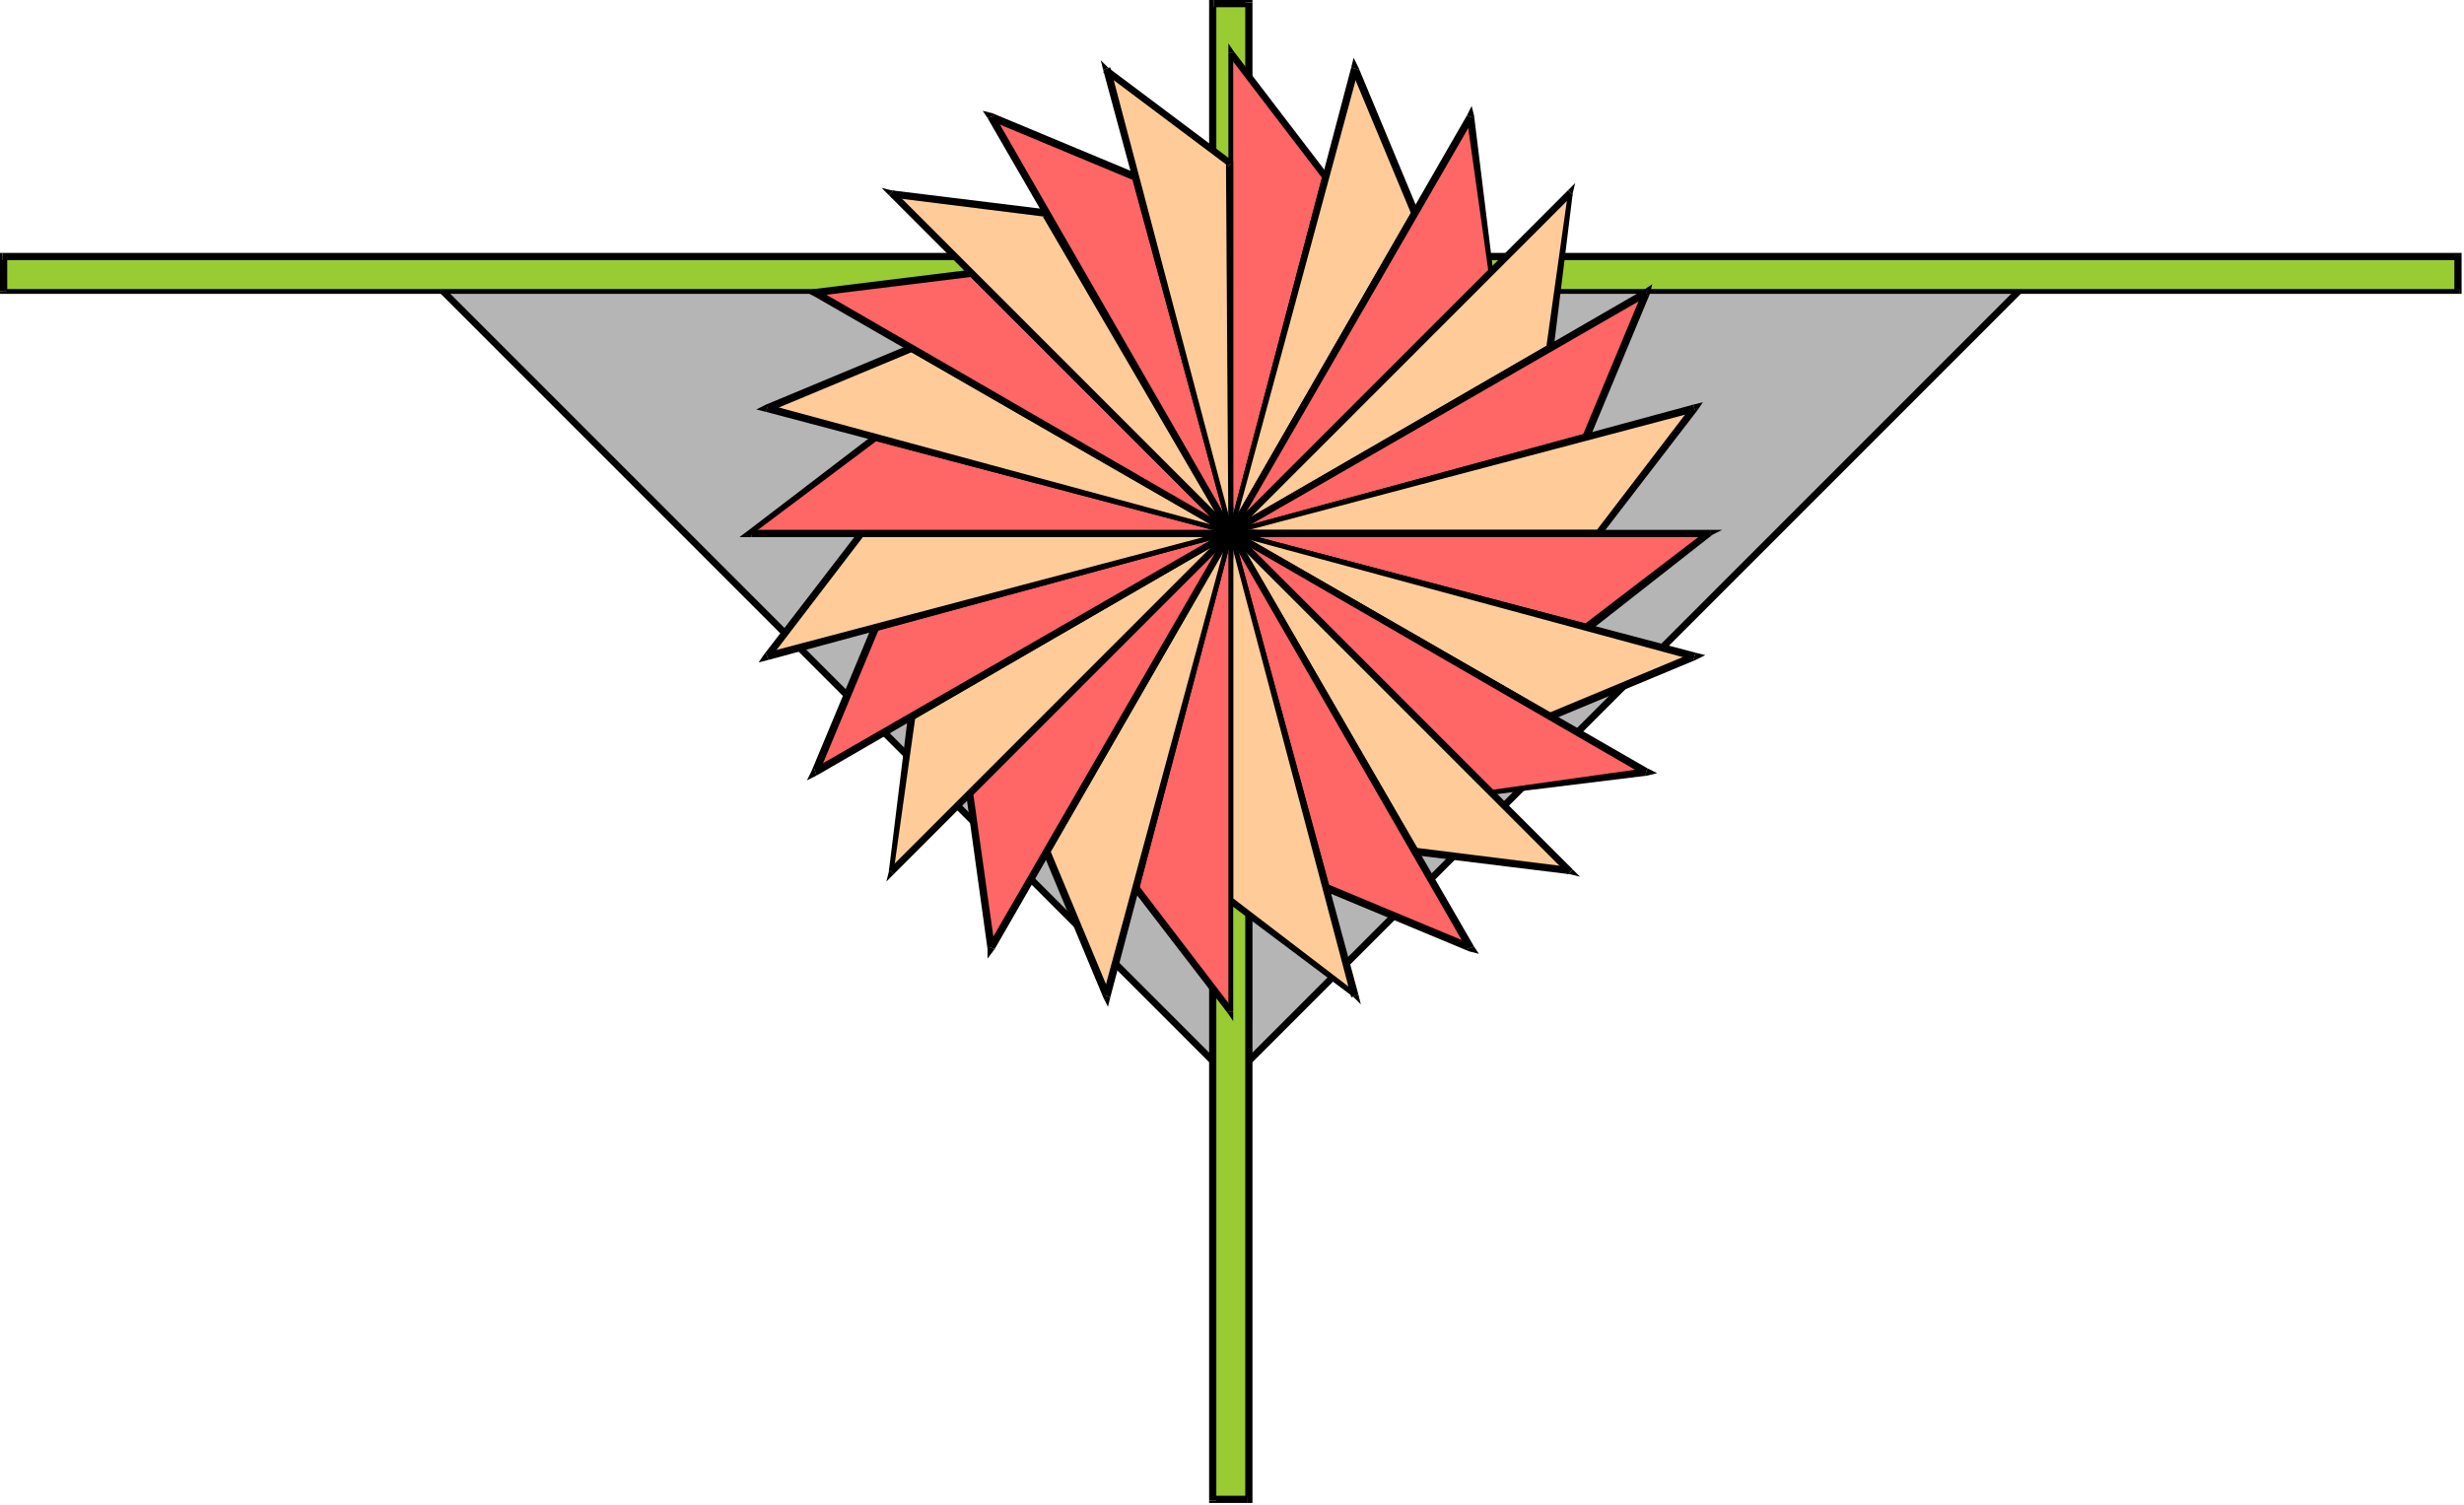 <?xml version="1.0" encoding="UTF-8" standalone="no"?>
<svg
   xmlns:dc="http://purl.org/dc/elements/1.1/"
   xmlns:cc="http://creativecommons.org/ns#"
   xmlns:rdf="http://www.w3.org/1999/02/22-rdf-syntax-ns#"
   xmlns:svg="http://www.w3.org/2000/svg"
   xmlns="http://www.w3.org/2000/svg"
   xmlns:sodipodi="http://sodipodi.sourceforge.net/DTD/sodipodi-0.dtd"
   xmlns:inkscape="http://www.inkscape.org/namespaces/inkscape"
   version="1.0"
   width="270.669mm"
   height="165.365mm"
   id="svg225"
   sodipodi:docname="DSGNC119.WMF">
  <sodipodi:namedview
     pagecolor="#ffffff"
     bordercolor="#666666"
     borderopacity="1"
     objecttolerance="10"
     gridtolerance="10"
     guidetolerance="10"
     inkscape:pageopacity="0"
     inkscape:pageshadow="2"
     inkscape:window-width="640"
     inkscape:window-height="480"
     id="namedview227" />
  <defs
     id="defs3">
    <pattern
       id="WMFhbasepattern"
       patternUnits="userSpaceOnUse"
       width="6"
       height="6"
       x="0"
       y="0" />
  </defs>
  <path
     style="fill:#b5b5b5;fill-rule:evenodd;fill-opacity:1;stroke:none;"
     d="  M 511,448   L 181,118   L 841,118   L 511,448  z "
     id="path5" />
  <path
     style="fill:#000000;fill-rule:nonzero;fill-opacity:1;stroke:none;"
     d="  M 181,117   L 180,119   L 510,449   L 512,447   L 182,117   L 181,120   L 181,117   L 177,117   L 180,119  z "
     id="path7" />
  <path
     style="fill:#000000;fill-rule:nonzero;fill-opacity:1;stroke:none;"
     d="  M 842,119   L 841,117   L 181,117   L 181,120   L 841,120   L 840,117   L 842,119   L 845,117   L 841,117  z "
     id="path9" />
  <path
     style="fill:#000000;fill-rule:nonzero;fill-opacity:1;stroke:none;"
     d="  M 510,449   L 512,449   L 842,119   L 840,117   L 510,447   L 512,447   L 510,449   L 511,450   L 512,449  z "
     id="path11" />
  <path
     style="fill:#99cc33;fill-rule:evenodd;fill-opacity:1;stroke:none;"
     d="  M 1021,121   L 1,121   L 1,106   L 1021,106   L 1021,121  z "
     id="path13" />
  <path
     style="fill:#000000;fill-rule:nonzero;fill-opacity:1;stroke:none;"
     d="  M 0,121   L 1,122   L 1021,122   L 1021,120   L 1,120   L 3,121   L 0,121   L 0,122   L 1,122  z "
     id="path15" />
  <path
     style="fill:#000000;fill-rule:nonzero;fill-opacity:1;stroke:none;"
     d="  M 1,105   L 0,106   L 0,121   L 3,121   L 3,106   L 1,108   L 1,105   L 0,105   L 0,106  z "
     id="path17" />
  <path
     style="fill:#000000;fill-rule:nonzero;fill-opacity:1;stroke:none;"
     d="  M 1022,106   L 1021,105   L 1,105   L 1,108   L 1021,108   L 1019,106   L 1022,106   L 1022,105   L 1021,105  z "
     id="path19" />
  <path
     style="fill:#000000;fill-rule:nonzero;fill-opacity:1;stroke:none;"
     d="  M 1021,122   L 1022,121   L 1022,106   L 1019,106   L 1019,121   L 1021,120   L 1021,122   L 1022,122   L 1022,121  z "
     id="path21" />
  <path
     style="fill:#99cc33;fill-rule:evenodd;fill-opacity:1;stroke:none;"
     d="  M 504,623   L 504,1   L 518,1   L 518,623   L 504,623  z "
     id="path23" />
  <path
     style="fill:#000000;fill-rule:nonzero;fill-opacity:1;stroke:none;"
     d="  M 504,0   L 502,1   L 502,623   L 505,623   L 505,1   L 504,3   L 504,0   L 502,0   L 502,1  z "
     id="path25" />
  <path
     style="fill:#000000;fill-rule:nonzero;fill-opacity:1;stroke:none;"
     d="  M 520,1   L 518,0   L 504,0   L 504,3   L 518,3   L 517,1   L 520,1   L 520,0   L 518,0  z "
     id="path27" />
  <path
     style="fill:#000000;fill-rule:nonzero;fill-opacity:1;stroke:none;"
     d="  M 518,624   L 520,623   L 520,1   L 517,1   L 517,623   L 518,621   L 518,624   L 520,624   L 520,623  z "
     id="path29" />
  <path
     style="fill:#000000;fill-rule:nonzero;fill-opacity:1;stroke:none;"
     d="  M 502,623   L 504,624   L 518,624   L 518,621   L 504,621   L 505,623   L 502,623   L 502,624   L 504,624  z "
     id="path31" />
  <path
     style="fill:#ff6666;fill-rule:evenodd;fill-opacity:1;stroke:none;"
     d="  M 511,22   L 511,221   L 550,73   L 511,22  z "
     id="path33" />
  <path
     style="fill:#000000;fill-rule:nonzero;fill-opacity:1;stroke:none;"
     d="  M 510,221   L 512,221   L 512,22   L 510,22   L 510,221   L 512,221   L 510,221   L 510,232   L 512,221  z "
     id="path35" />
  <path
     style="fill:#000000;fill-rule:nonzero;fill-opacity:1;stroke:none;"
     d="  M 549,74   L 549,73   L 510,221   L 512,221   L 552,74   L 551,72   L 552,74   L 552,73   L 551,72  z "
     id="path37" />
  <path
     style="fill:#000000;fill-rule:nonzero;fill-opacity:1;stroke:none;"
     d="  M 512,22   L 510,23   L 549,74   L 551,72   L 512,21   L 510,22   L 512,21   L 510,18   L 510,22  z "
     id="path39" />
  <path
     style="fill:#ffcc99;fill-rule:evenodd;fill-opacity:1;stroke:none;"
     d="  M 562,29   L 511,221   L 587,89   L 562,29  z "
     id="path41" />
  <path
     style="fill:#000000;fill-rule:nonzero;fill-opacity:1;stroke:none;"
     d="  M 510,220   L 512,221   L 564,29   L 561,28   L 510,221   L 512,222   L 510,221   L 507,230   L 512,222  z "
     id="path43" />
  <path
     style="fill:#000000;fill-rule:nonzero;fill-opacity:1;stroke:none;"
     d="  M 586,89   L 586,88   L 510,220   L 512,222   L 589,89   L 589,88   L 589,89   L 589,89   L 589,88  z "
     id="path45" />
  <path
     style="fill:#000000;fill-rule:nonzero;fill-opacity:1;stroke:none;"
     d="  M 564,29   L 561,29   L 586,89   L 589,88   L 564,28   L 561,28   L 564,28   L 562,24   L 561,28  z "
     id="path47" />
  <path
     style="fill:#ff6666;fill-rule:evenodd;fill-opacity:1;stroke:none;"
     d="  M 610,48   L 511,221   L 619,113   L 610,48  z "
     id="path49" />
  <path
     style="fill:#000000;fill-rule:nonzero;fill-opacity:1;stroke:none;"
     d="  M 510,220   L 512,222   L 612,49   L 609,48   L 510,220   L 512,222   L 510,220   L 505,228   L 512,222  z "
     id="path51" />
  <path
     style="fill:#000000;fill-rule:nonzero;fill-opacity:1;stroke:none;"
     d="  M 618,113   L 618,112   L 510,220   L 512,222   L 620,114   L 620,113   L 620,114   L 621,113   L 620,113  z "
     id="path53" />
  <path
     style="fill:#000000;fill-rule:nonzero;fill-opacity:1;stroke:none;"
     d="  M 612,49   L 609,49   L 618,113   L 620,113   L 612,48   L 609,48   L 612,48   L 611,44   L 609,48  z "
     id="path55" />
  <path
     style="fill:#ffcc99;fill-rule:evenodd;fill-opacity:1;stroke:none;"
     d="  M 652,80   L 511,221   L 643,145   L 652,80  z "
     id="path57" />
  <path
     style="fill:#000000;fill-rule:nonzero;fill-opacity:1;stroke:none;"
     d="  M 510,220   L 512,222   L 653,81   L 651,79   L 510,220   L 512,222   L 510,220   L 503,227   L 512,222  z "
     id="path59" />
  <path
     style="fill:#000000;fill-rule:nonzero;fill-opacity:1;stroke:none;"
     d="  M 642,144   L 643,143   L 510,220   L 512,222   L 644,146   L 645,145   L 644,146   L 645,145   L 645,145  z "
     id="path61" />
  <path
     style="fill:#000000;fill-rule:nonzero;fill-opacity:1;stroke:none;"
     d="  M 653,81   L 651,80   L 642,144   L 645,145   L 653,80   L 651,79   L 653,80   L 654,76   L 651,79  z "
     id="path63" />
  <path
     style="fill:#ff6666;fill-rule:evenodd;fill-opacity:1;stroke:none;"
     d="  M 684,121   L 511,221   L 659,181   L 684,121  z "
     id="path65" />
  <path
     style="fill:#000000;fill-rule:nonzero;fill-opacity:1;stroke:none;"
     d="  M 511,220   L 512,222   L 684,123   L 683,120   L 510,220   L 511,222   L 510,220   L 502,225   L 511,222  z "
     id="path67" />
  <path
     style="fill:#000000;fill-rule:nonzero;fill-opacity:1;stroke:none;"
     d="  M 657,181   L 658,180   L 511,220   L 511,222   L 659,183   L 660,182   L 659,183   L 660,183   L 660,182  z "
     id="path69" />
  <path
     style="fill:#000000;fill-rule:nonzero;fill-opacity:1;stroke:none;"
     d="  M 684,123   L 682,121   L 657,181   L 660,182   L 685,122   L 683,120   L 685,122   L 686,118   L 683,120  z "
     id="path71" />
  <path
     style="fill:#ffcc99;fill-rule:evenodd;fill-opacity:1;stroke:none;"
     d="  M 704,169   L 511,221   L 664,221   L 704,169  z "
     id="path73" />
  <path
     style="fill:#000000;fill-rule:nonzero;fill-opacity:1;stroke:none;"
     d="  M 511,220   L 511,222   L 704,171   L 703,168   L 511,220   L 511,223   L 511,220   L 500,223   L 511,223  z "
     id="path75" />
  <path
     style="fill:#000000;fill-rule:nonzero;fill-opacity:1;stroke:none;"
     d="  M 663,220   L 664,220   L 511,220   L 511,223   L 664,222   L 665,222   L 664,222   L 665,222   L 665,222  z "
     id="path77" />
  <path
     style="fill:#000000;fill-rule:nonzero;fill-opacity:1;stroke:none;"
     d="  M 704,171   L 702,169   L 663,220   L 665,222   L 705,170   L 703,168   L 705,170   L 707,167   L 703,168  z "
     id="path79" />
  <path
     style="fill:#ff6666;fill-rule:evenodd;fill-opacity:1;stroke:none;"
     d="  M 710,221   L 511,221   L 659,261   L 710,221  z "
     id="path81" />
  <path
     style="fill:#000000;fill-rule:nonzero;fill-opacity:1;stroke:none;"
     d="  M 511,220   L 511,223   L 710,223   L 710,220   L 511,220   L 511,222   L 511,220   L 500,220   L 511,222  z "
     id="path83" />
  <path
     style="fill:#000000;fill-rule:nonzero;fill-opacity:1;stroke:none;"
     d="  M 658,259   L 659,259   L 511,220   L 511,222   L 658,262   L 660,262   L 658,262   L 659,262   L 660,262  z "
     id="path85" />
  <path
     style="fill:#000000;fill-rule:nonzero;fill-opacity:1;stroke:none;"
     d="  M 710,223   L 709,220   L 658,259   L 660,262   L 711,222   L 710,220   L 711,222   L 715,220   L 710,220  z "
     id="path87" />
  <path
     style="fill:#ffcc99;fill-rule:evenodd;fill-opacity:1;stroke:none;"
     d="  M 704,273   L 511,221   L 643,297   L 704,273  z "
     id="path89" />
  <path
     style="fill:#000000;fill-rule:nonzero;fill-opacity:1;stroke:none;"
     d="  M 512,220   L 511,222   L 703,274   L 704,271   L 511,220   L 510,222   L 511,220   L 502,217   L 510,222  z "
     id="path91" />
  <path
     style="fill:#000000;fill-rule:nonzero;fill-opacity:1;stroke:none;"
     d="  M 643,296   L 644,296   L 512,220   L 510,222   L 643,299   L 644,299   L 643,299   L 643,299   L 644,299  z "
     id="path93" />
  <path
     style="fill:#000000;fill-rule:nonzero;fill-opacity:1;stroke:none;"
     d="  M 703,274   L 703,271   L 643,296   L 644,299   L 704,274   L 704,271   L 704,274   L 708,272   L 704,271  z "
     id="path95" />
  <path
     style="fill:#ff6666;fill-rule:evenodd;fill-opacity:1;stroke:none;"
     d="  M 684,321   L 511,221   L 619,329   L 684,321  z "
     id="path97" />
  <path
     style="fill:#000000;fill-rule:nonzero;fill-opacity:1;stroke:none;"
     d="  M 512,220   L 510,222   L 683,322   L 684,319   L 512,220   L 510,222   L 512,220   L 504,216   L 510,222  z "
     id="path99" />
  <path
     style="fill:#000000;fill-rule:nonzero;fill-opacity:1;stroke:none;"
     d="  M 619,328   L 620,328   L 512,220   L 510,222   L 618,330   L 619,330   L 618,330   L 619,331   L 619,330  z "
     id="path101" />
  <path
     style="fill:#000000;fill-rule:nonzero;fill-opacity:1;stroke:none;"
     d="  M 683,322   L 683,319   L 619,328   L 619,330   L 684,322   L 684,319   L 684,322   L 688,321   L 684,319  z "
     id="path103" />
  <path
     style="fill:#ffcc99;fill-rule:evenodd;fill-opacity:1;stroke:none;"
     d="  M 652,362   L 511,221   L 587,353   L 652,362  z "
     id="path105" />
  <path
     style="fill:#000000;fill-rule:nonzero;fill-opacity:1;stroke:none;"
     d="  M 512,220   L 510,222   L 651,363   L 653,361   L 512,220   L 510,222   L 512,220   L 505,214   L 510,222  z "
     id="path107" />
  <path
     style="fill:#000000;fill-rule:nonzero;fill-opacity:1;stroke:none;"
     d="  M 588,352   L 589,353   L 512,220   L 510,222   L 586,354   L 587,355   L 586,354   L 587,355   L 587,355  z "
     id="path109" />
  <path
     style="fill:#000000;fill-rule:nonzero;fill-opacity:1;stroke:none;"
     d="  M 651,363   L 652,360   L 588,352   L 587,355   L 652,363   L 653,361   L 652,363   L 656,364   L 653,361  z "
     id="path111" />
  <path
     style="fill:#ff6666;fill-rule:evenodd;fill-opacity:1;stroke:none;"
     d="  M 611,394   L 511,221   L 551,369   L 611,394  z "
     id="path113" />
  <path
     style="fill:#000000;fill-rule:nonzero;fill-opacity:1;stroke:none;"
     d="  M 512,221   L 510,222   L 609,394   L 612,393   L 512,220   L 510,221   L 512,220   L 507,212   L 510,221  z "
     id="path115" />
  <path
     style="fill:#000000;fill-rule:nonzero;fill-opacity:1;stroke:none;"
     d="  M 551,367   L 552,368   L 512,221   L 510,221   L 549,369   L 550,370   L 549,369   L 549,370   L 550,370  z "
     id="path117" />
  <path
     style="fill:#000000;fill-rule:nonzero;fill-opacity:1;stroke:none;"
     d="  M 609,394   L 611,392   L 551,367   L 550,370   L 610,395   L 612,393   L 610,395   L 614,396   L 612,393  z "
     id="path119" />
  <path
     style="fill:#ffcc99;fill-rule:evenodd;fill-opacity:1;stroke:none;"
     d="  M 562,413   L 511,221   L 511,374   L 562,413  z "
     id="path121" />
  <path
     style="fill:#000000;fill-rule:nonzero;fill-opacity:1;stroke:none;"
     d="  M 512,221   L 510,221   L 561,414   L 564,413   L 512,221   L 510,221   L 512,221   L 510,210   L 510,221  z "
     id="path123" />
  <path
     style="fill:#000000;fill-rule:nonzero;fill-opacity:1;stroke:none;"
     d="  M 512,373   L 512,374   L 512,221   L 510,221   L 510,374   L 510,375   L 510,374   L 510,375   L 510,375  z "
     id="path125" />
  <path
     style="fill:#000000;fill-rule:nonzero;fill-opacity:1;stroke:none;"
     d="  M 561,414   L 563,412   L 512,373   L 510,375   L 562,414   L 564,413   L 562,414   L 565,417   L 564,413  z "
     id="path127" />
  <path
     style="fill:#ff6666;fill-rule:evenodd;fill-opacity:1;stroke:none;"
     d="  M 511,420   L 511,221   L 471,369   L 511,420  z "
     id="path129" />
  <path
     style="fill:#000000;fill-rule:nonzero;fill-opacity:1;stroke:none;"
     d="  M 512,221   L 510,221   L 510,420   L 512,420   L 512,221   L 510,221   L 512,221   L 512,210   L 510,221  z "
     id="path131" />
  <path
     style="fill:#000000;fill-rule:nonzero;fill-opacity:1;stroke:none;"
     d="  M 473,368   L 473,369   L 512,221   L 510,221   L 470,368   L 470,369   L 470,368   L 470,369   L 470,369  z "
     id="path133" />
  <path
     style="fill:#000000;fill-rule:nonzero;fill-opacity:1;stroke:none;"
     d="  M 510,420   L 512,419   L 473,368   L 470,369   L 510,421   L 512,420   L 510,421   L 512,424   L 512,420  z "
     id="path135" />
  <path
     style="fill:#ffcc99;fill-rule:evenodd;fill-opacity:1;stroke:none;"
     d="  M 459,413   L 511,221   L 435,353   L 459,413  z "
     id="path137" />
  <path
     style="fill:#000000;fill-rule:nonzero;fill-opacity:1;stroke:none;"
     d="  M 512,222   L 510,221   L 458,413   L 461,414   L 512,221   L 510,220   L 512,221   L 515,212   L 510,220  z "
     id="path139" />
  <path
     style="fill:#000000;fill-rule:nonzero;fill-opacity:1;stroke:none;"
     d="  M 436,353   L 436,354   L 512,222   L 510,220   L 433,353   L 433,354   L 433,353   L 433,353   L 433,354  z "
     id="path141" />
  <path
     style="fill:#000000;fill-rule:nonzero;fill-opacity:1;stroke:none;"
     d="  M 458,413   L 461,413   L 436,353   L 433,354   L 458,414   L 461,414   L 458,414   L 460,418   L 461,414  z "
     id="path143" />
  <path
     style="fill:#ff6666;fill-rule:evenodd;fill-opacity:1;stroke:none;"
     d="  M 411,394   L 511,221   L 403,329   L 411,394  z "
     id="path145" />
  <path
     style="fill:#000000;fill-rule:nonzero;fill-opacity:1;stroke:none;"
     d="  M 512,222   L 510,220   L 410,393   L 413,394   L 512,222   L 510,220   L 512,222   L 517,213   L 510,220  z "
     id="path147" />
  <path
     style="fill:#000000;fill-rule:nonzero;fill-opacity:1;stroke:none;"
     d="  M 404,329   L 404,330   L 512,222   L 510,220   L 402,328   L 401,329   L 402,328   L 401,329   L 401,329  z "
     id="path149" />
  <path
     style="fill:#000000;fill-rule:nonzero;fill-opacity:1;stroke:none;"
     d="  M 410,393   L 413,393   L 404,329   L 401,329   L 410,394   L 413,394   L 410,394   L 410,398   L 413,394  z "
     id="path151" />
  <path
     style="fill:#ffcc99;fill-rule:evenodd;fill-opacity:1;stroke:none;"
     d="  M 370,362   L 511,221   L 379,298   L 370,362  z "
     id="path153" />
  <path
     style="fill:#000000;fill-rule:nonzero;fill-opacity:1;stroke:none;"
     d="  M 512,222   L 510,220   L 369,361   L 371,363   L 512,222   L 510,220   L 512,222   L 519,215   L 510,220  z "
     id="path155" />
  <path
     style="fill:#000000;fill-rule:nonzero;fill-opacity:1;stroke:none;"
     d="  M 380,298   L 379,299   L 512,222   L 510,220   L 378,296   L 377,297   L 378,296   L 377,297   L 377,297  z "
     id="path157" />
  <path
     style="fill:#000000;fill-rule:nonzero;fill-opacity:1;stroke:none;"
     d="  M 369,361   L 371,362   L 380,298   L 377,297   L 369,362   L 371,363   L 369,362   L 368,366   L 371,363  z "
     id="path159" />
  <path
     style="fill:#ff6666;fill-rule:evenodd;fill-opacity:1;stroke:none;"
     d="  M 338,321   L 511,221   L 363,261   L 338,321  z "
     id="path161" />
  <path
     style="fill:#000000;fill-rule:nonzero;fill-opacity:1;stroke:none;"
     d="  M 511,222   L 510,220   L 338,319   L 339,322   L 512,222   L 511,220   L 512,222   L 520,217   L 511,220  z "
     id="path163" />
  <path
     style="fill:#000000;fill-rule:nonzero;fill-opacity:1;stroke:none;"
     d="  M 365,261   L 364,262   L 511,222   L 511,220   L 363,259   L 362,260   L 363,259   L 362,260   L 362,260  z "
     id="path165" />
  <path
     style="fill:#000000;fill-rule:nonzero;fill-opacity:1;stroke:none;"
     d="  M 338,319   L 340,321   L 365,261   L 362,260   L 337,320   L 339,322   L 337,320   L 335,324   L 339,322  z "
     id="path167" />
  <path
     style="fill:#ffcc99;fill-rule:evenodd;fill-opacity:1;stroke:none;"
     d="  M 318,273   L 511,221   L 358,221   L 318,273  z "
     id="path169" />
  <path
     style="fill:#000000;fill-rule:nonzero;fill-opacity:1;stroke:none;"
     d="  M 511,223   L 511,220   L 318,271   L 319,274   L 511,222   L 511,220   L 511,222   L 522,220   L 511,220  z "
     id="path171" />
  <path
     style="fill:#000000;fill-rule:nonzero;fill-opacity:1;stroke:none;"
     d="  M 359,222   L 358,223   L 511,223   L 511,220   L 358,220   L 357,220   L 358,220   L 357,220   L 357,220  z "
     id="path173" />
  <path
     style="fill:#000000;fill-rule:nonzero;fill-opacity:1;stroke:none;"
     d="  M 318,271   L 320,273   L 359,222   L 357,220   L 317,272   L 319,274   L 317,272   L 315,275   L 319,274  z "
     id="path175" />
  <path
     style="fill:#ff6666;fill-rule:evenodd;fill-opacity:1;stroke:none;"
     d="  M 312,221   L 511,221   L 363,182   L 312,221  z "
     id="path177" />
  <path
     style="fill:#000000;fill-rule:nonzero;fill-opacity:1;stroke:none;"
     d="  M 511,222   L 511,220   L 312,220   L 312,223   L 511,223   L 511,220   L 511,223   L 521,223   L 511,220  z "
     id="path179" />
  <path
     style="fill:#000000;fill-rule:nonzero;fill-opacity:1;stroke:none;"
     d="  M 364,183   L 363,183   L 511,222   L 511,220   L 364,180   L 362,181   L 364,180   L 363,180   L 362,181  z "
     id="path181" />
  <path
     style="fill:#000000;fill-rule:nonzero;fill-opacity:1;stroke:none;"
     d="  M 312,220   L 312,222   L 364,183   L 362,181   L 311,220   L 312,223   L 311,220   L 307,223   L 312,223  z "
     id="path183" />
  <path
     style="fill:#ffcc99;fill-rule:evenodd;fill-opacity:1;stroke:none;"
     d="  M 318,170   L 511,221   L 378,145   L 318,170  z "
     id="path185" />
  <path
     style="fill:#000000;fill-rule:nonzero;fill-opacity:1;stroke:none;"
     d="  M 510,222   L 511,220   L 319,168   L 318,171   L 511,222   L 512,220   L 511,222   L 520,225   L 512,220  z "
     id="path187" />
  <path
     style="fill:#000000;fill-rule:nonzero;fill-opacity:1;stroke:none;"
     d="  M 379,146   L 378,146   L 510,222   L 512,220   L 379,144   L 378,143   L 379,144   L 379,143   L 378,143  z "
     id="path189" />
  <path
     style="fill:#000000;fill-rule:nonzero;fill-opacity:1;stroke:none;"
     d="  M 319,168   L 319,171   L 379,146   L 378,143   L 318,168   L 318,171   L 318,168   L 314,170   L 318,171  z "
     id="path191" />
  <path
     style="fill:#ff6666;fill-rule:evenodd;fill-opacity:1;stroke:none;"
     d="  M 338,122   L 511,221   L 403,113   L 338,122  z "
     id="path193" />
  <path
     style="fill:#000000;fill-rule:nonzero;fill-opacity:1;stroke:none;"
     d="  M 510,222   L 512,220   L 339,120   L 338,123   L 510,222   L 512,220   L 510,222   L 518,227   L 512,220  z "
     id="path195" />
  <path
     style="fill:#000000;fill-rule:nonzero;fill-opacity:1;stroke:none;"
     d="  M 403,115   L 402,114   L 510,222   L 512,220   L 404,112   L 403,112   L 404,112   L 403,112   L 403,112  z "
     id="path197" />
  <path
     style="fill:#000000;fill-rule:nonzero;fill-opacity:1;stroke:none;"
     d="  M 339,120   L 338,123   L 403,115   L 403,112   L 338,120   L 338,123   L 338,120   L 334,121   L 338,123  z "
     id="path199" />
  <path
     style="fill:#ffcc99;fill-rule:evenodd;fill-opacity:1;stroke:none;"
     d="  M 370,80   L 511,221   L 434,89   L 370,80  z "
     id="path201" />
  <path
     style="fill:#000000;fill-rule:nonzero;fill-opacity:1;stroke:none;"
     d="  M 510,222   L 512,220   L 371,79   L 369,81   L 510,222   L 512,220   L 510,222   L 517,229   L 512,220  z "
     id="path203" />
  <path
     style="fill:#000000;fill-rule:nonzero;fill-opacity:1;stroke:none;"
     d="  M 434,90   L 433,90   L 510,222   L 512,220   L 436,88   L 435,87   L 436,88   L 435,87   L 435,87  z "
     id="path205" />
  <path
     style="fill:#000000;fill-rule:nonzero;fill-opacity:1;stroke:none;"
     d="  M 371,79   L 370,82   L 434,90   L 435,87   L 370,79   L 369,81   L 370,79   L 366,78   L 369,81  z "
     id="path207" />
  <path
     style="fill:#ff6666;fill-rule:evenodd;fill-opacity:1;stroke:none;"
     d="  M 411,49   L 511,221   L 471,74   L 411,49  z "
     id="path209" />
  <path
     style="fill:#000000;fill-rule:nonzero;fill-opacity:1;stroke:none;"
     d="  M 510,221   L 512,220   L 413,48   L 410,49   L 510,222   L 512,221   L 510,222   L 515,230   L 512,221  z "
     id="path211" />
  <path
     style="fill:#000000;fill-rule:nonzero;fill-opacity:1;stroke:none;"
     d="  M 471,75   L 470,74   L 510,221   L 512,221   L 473,73   L 472,72   L 473,73   L 472,73   L 472,72  z "
     id="path213" />
  <path
     style="fill:#000000;fill-rule:nonzero;fill-opacity:1;stroke:none;"
     d="  M 413,48   L 411,50   L 471,75   L 472,72   L 412,47   L 410,49   L 412,47   L 408,46   L 410,49  z "
     id="path215" />
  <path
     style="fill:#ffcc99;fill-rule:evenodd;fill-opacity:1;stroke:none;"
     d="  M 459,29   L 511,221   L 511,68   L 459,29  z "
     id="path217" />
  <path
     style="fill:#000000;fill-rule:nonzero;fill-opacity:1;stroke:none;"
     d="  M 510,221   L 512,221   L 461,28   L 458,29   L 510,221   L 512,221   L 510,221   L 512,232   L 512,221  z "
     id="path219" />
  <path
     style="fill:#000000;fill-rule:nonzero;fill-opacity:1;stroke:none;"
     d="  M 510,69   L 509,68   L 510,221   L 512,221   L 512,68   L 512,67   L 512,68   L 512,68   L 512,67  z "
     id="path221" />
  <path
     style="fill:#000000;fill-rule:nonzero;fill-opacity:1;stroke:none;"
     d="  M 461,28   L 458,30   L 510,69   L 512,67   L 460,28   L 458,29   L 460,28   L 457,25   L 458,29  z "
     id="path223" />
</svg>
